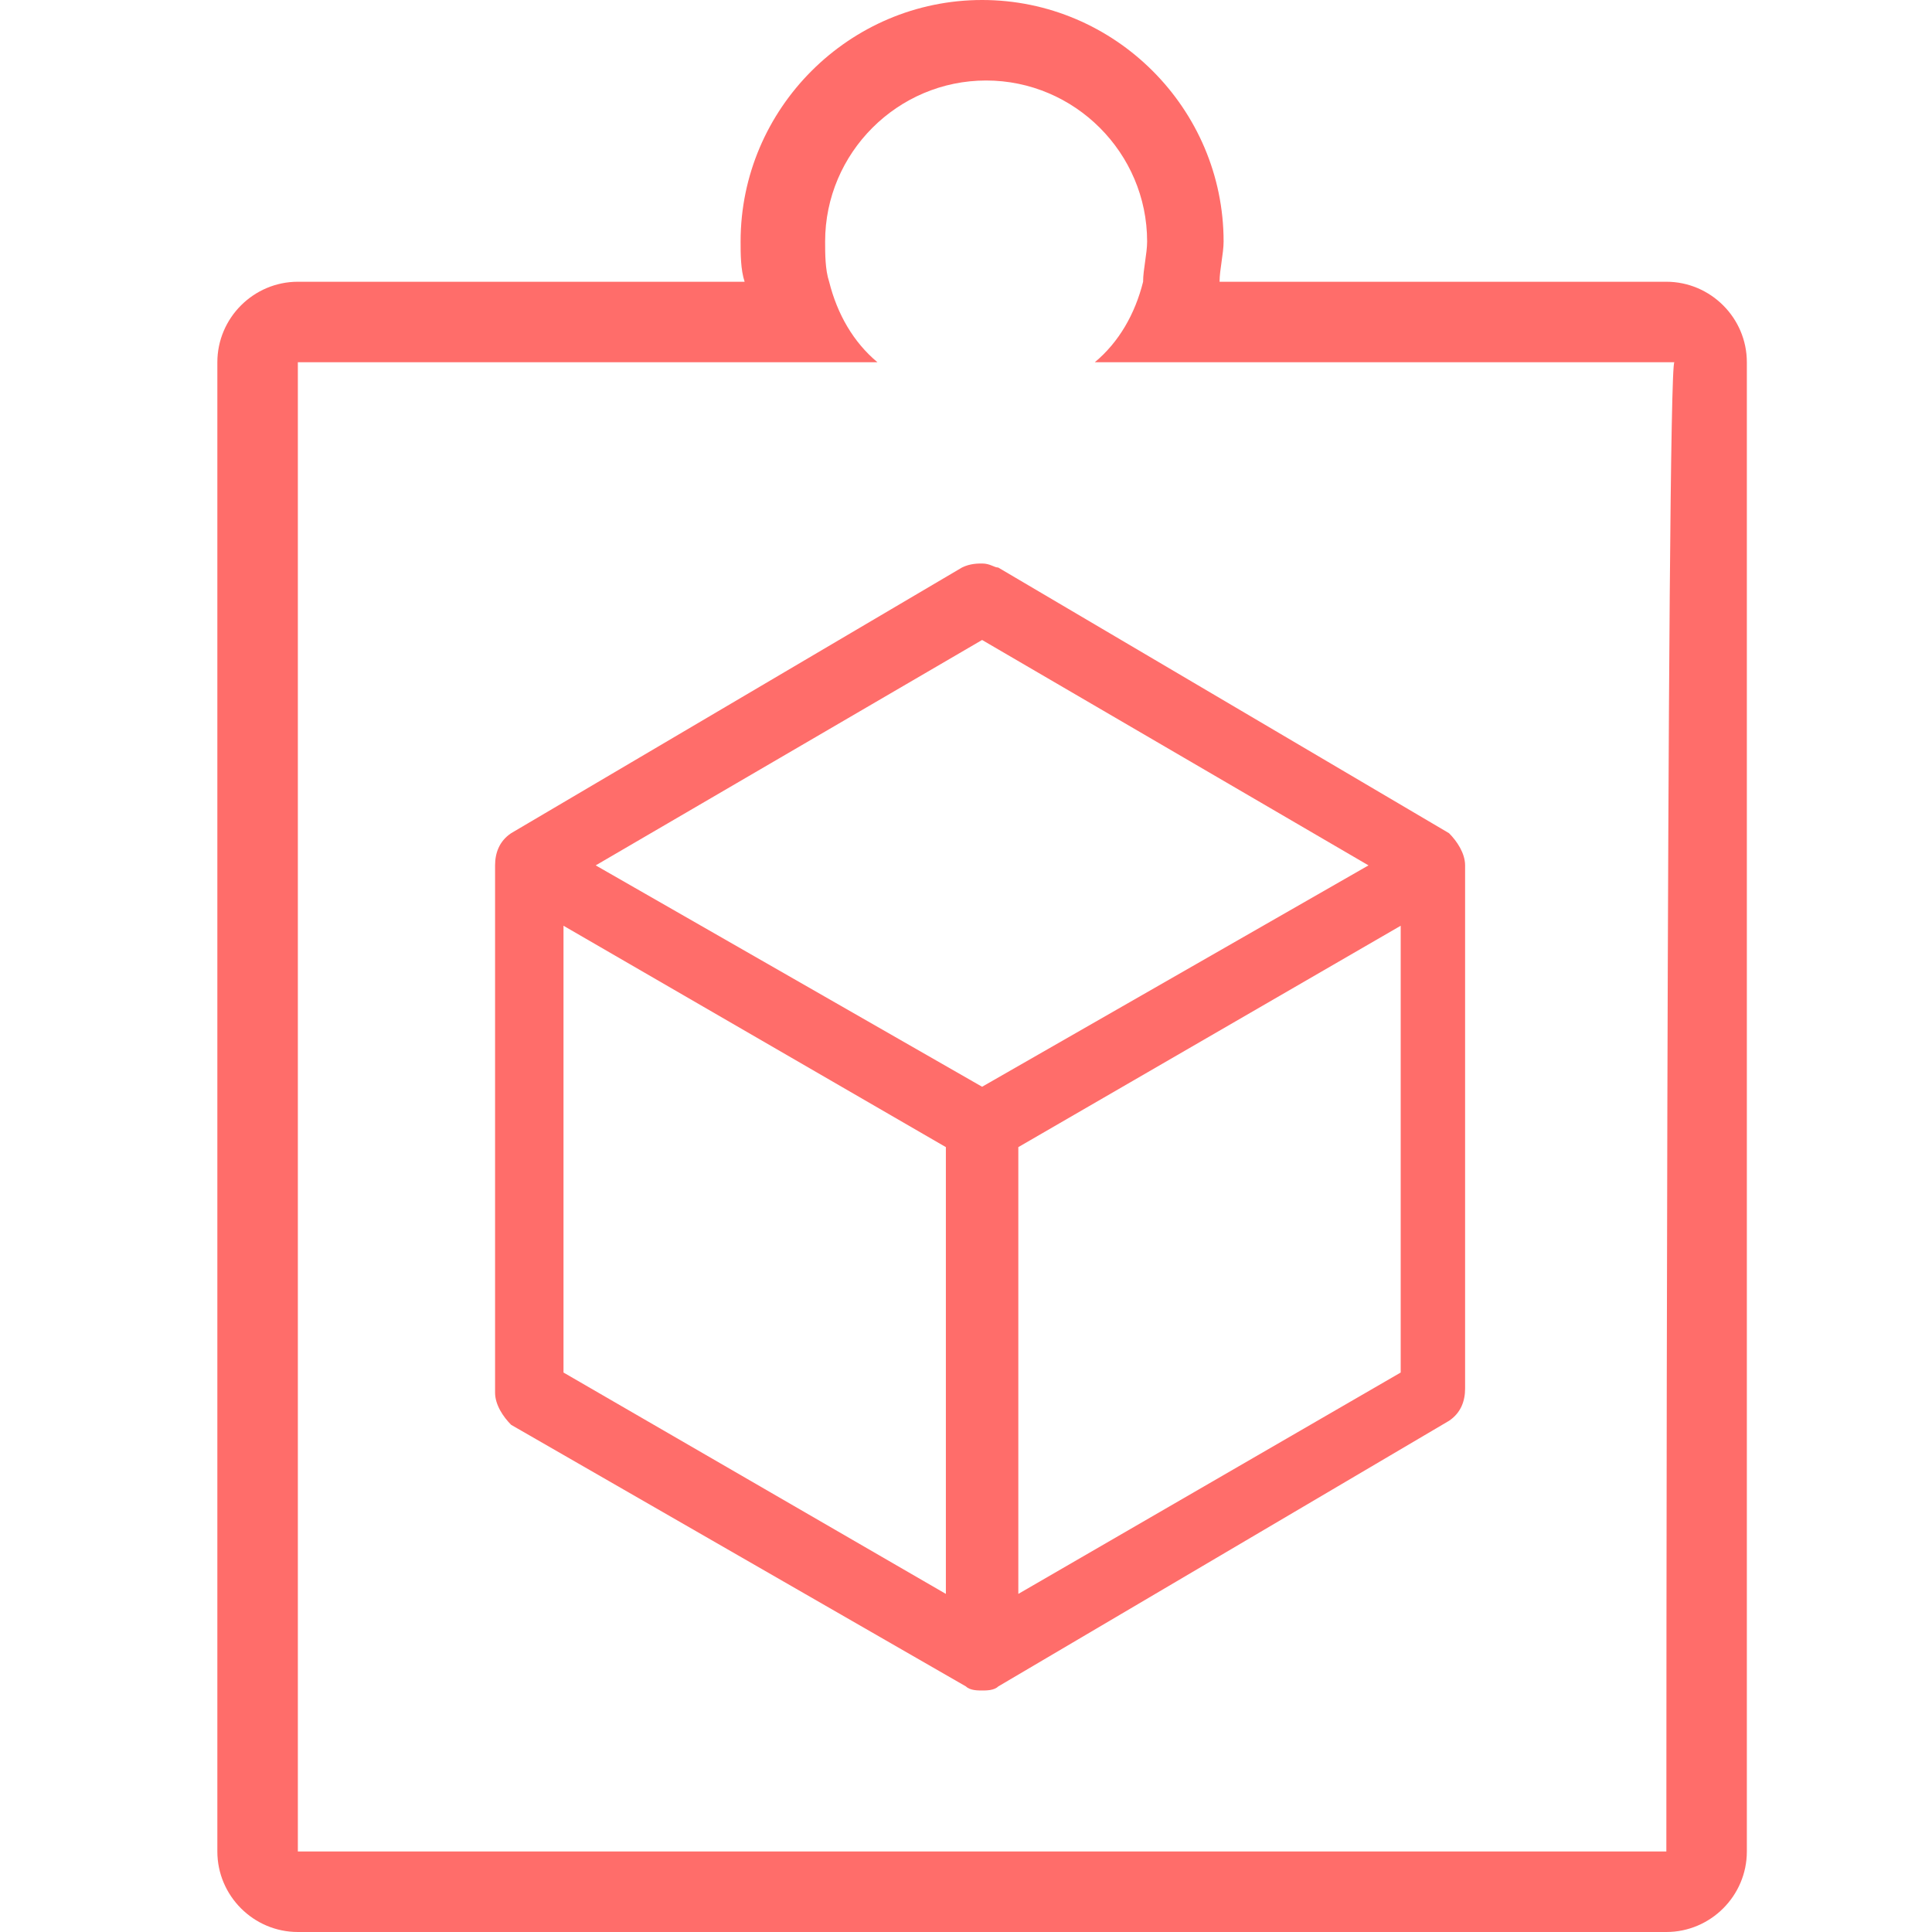 <svg xmlns="http://www.w3.org/2000/svg" xmlns:xlink="http://www.w3.org/1999/xlink" id="Layer_1" x="0px" y="0px" viewBox="0 0 48 48" style="enable-background:new 0 0 48 48;" xml:space="preserve"><style type="text/css">	.st0{fill:#FF6D6A;}</style><path class="st0" d="M41.4,7H30.3c0-0.3,0.1-0.7,0.1-1c0-3.3-2.7-6-6-6s-6,2.7-6,6c0,0.3,0,0.7,0.1,1H7.4c-1.1,0-2,0.9-2,2v37 c0,1.1,0.9,2,2,2h34c1.1,0,2-0.9,2-2V9C43.4,7.9,42.5,7,41.4,7z M41.4,46h-34V9h14.4c-0.6-0.5-1-1.2-1.2-2c-0.1-0.3-0.1-0.7-0.1-1 c0-2.2,1.8-4,4-4s4,1.8,4,4c0,0.3-0.1,0.7-0.1,1c-0.2,0.8-0.6,1.5-1.2,2h14.4C41.4,9,41.4,46,41.4,46z"></path><path class="st0" d="M24.4,14L24.4,14c-0.1,0-0.3,0-0.5,0.1l-11.2,6.6c-0.3,0.2-0.4,0.5-0.4,0.8v13.1c0,0.3,0.2,0.6,0.4,0.8L24,41.9 c0.1,0.1,0.3,0.1,0.4,0.1s0.3,0,0.4-0.1l11.2-6.6c0.3-0.2,0.4-0.5,0.4-0.8V21.5c0-0.3-0.2-0.6-0.4-0.8l-11.2-6.6 C24.7,14.1,24.6,14,24.4,14z M23.5,39.6l-9.5-5.5V23l9.5,5.5V39.6L23.5,39.6z M34.8,34.1l-9.5,5.5V28.5l9.5-5.5V34.1z M24.4,27 l-9.6-5.5l9.6-5.6l9.6,5.6C34,21.5,24.4,27,24.4,27z"></path></svg>